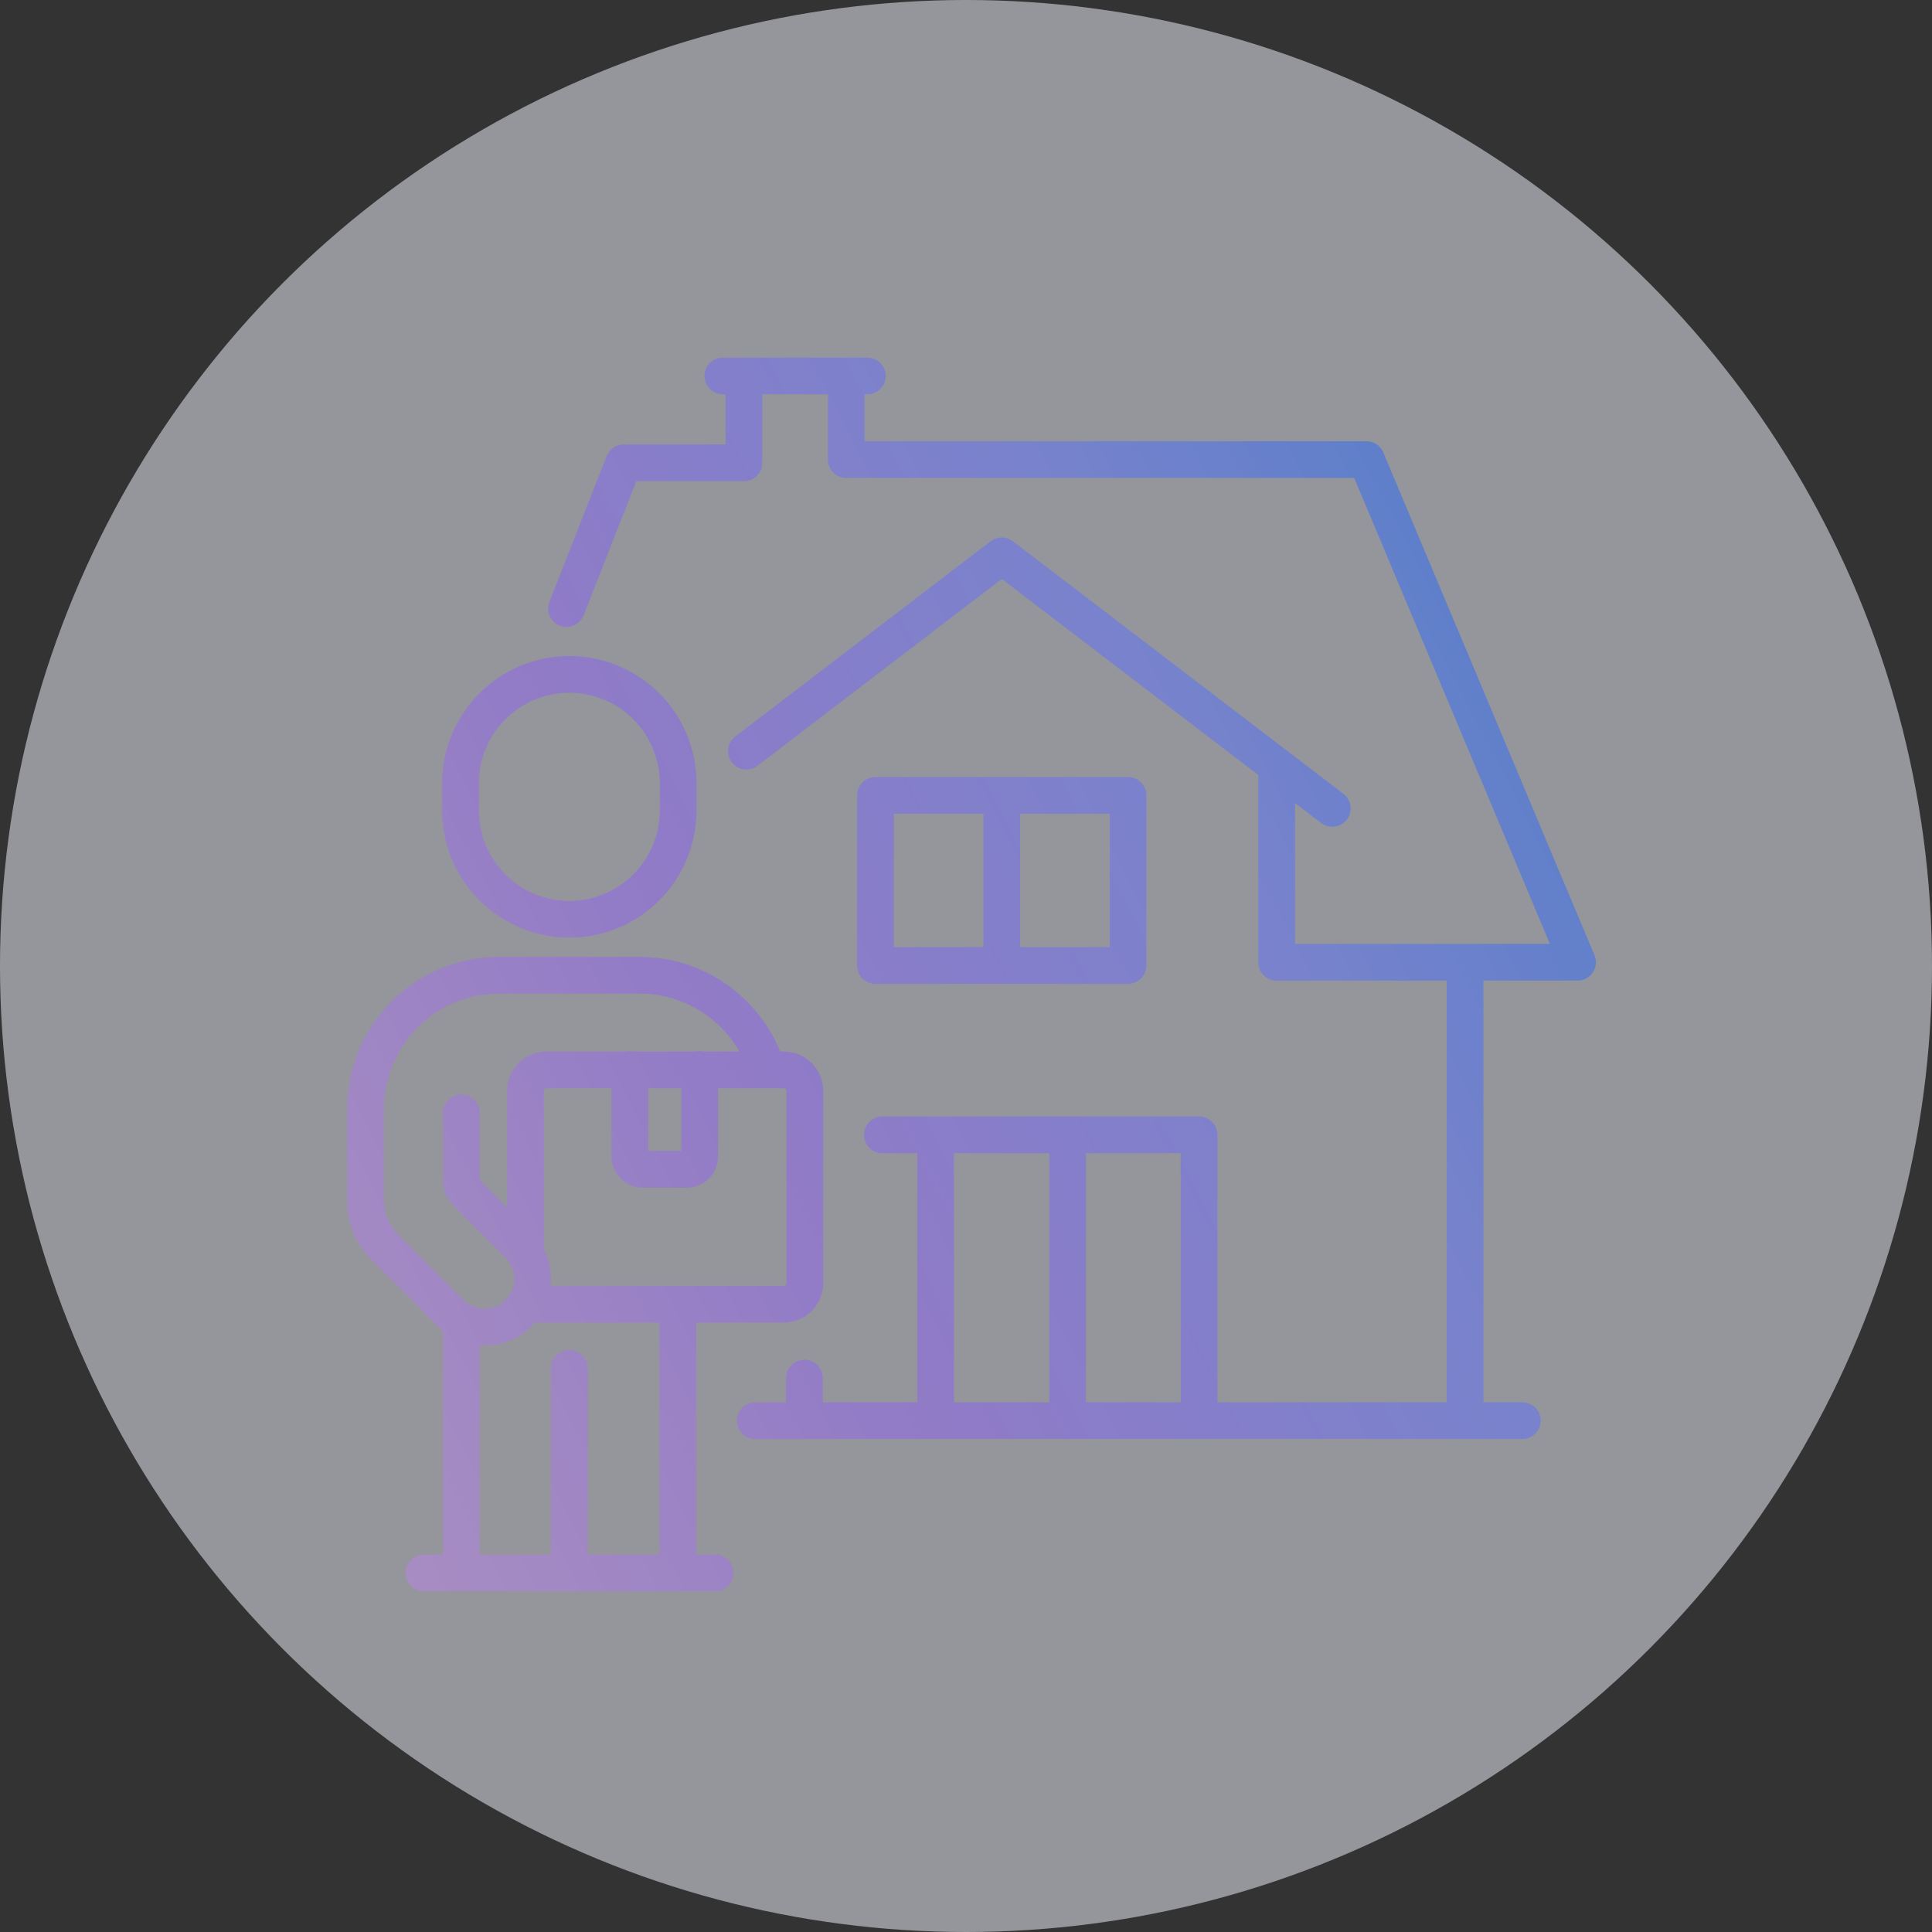 <?xml version="1.0" encoding="UTF-8"?>
<svg xmlns="http://www.w3.org/2000/svg" width="172" height="172" viewBox="0 0 172 172" fill="none">
  <rect x="0" y="0" width="172" height="172" fill="#333333" stroke="none"/>
  <circle cx="86" cy="86" r="86" fill="#F3F5FF" fill-opacity="0.51"></circle>
  <path d="M56.071 95.211V102.947C56.071 103.597 56.578 104.103 57.228 104.103H61.132C61.783 104.103 62.289 103.597 62.289 102.947V95.211M89.183 85.921V70.811M78.556 101.033H106.751V126.481M71.615 126.481V122.685M95.042 101.033V126.481M83.293 101.033V126.481M66.447 66.873L89.184 49.486L118.608 71.97M130.429 85.669V126.48M77.219 33.47H64.35M66.231 33.47V41.206H55.531L50.434 54.183M75.339 33.47V40.917H121.645L140.442 85.668H113.656V68.209M135.525 126.477H67.241M60.34 140.037V117.589M41.073 117.589V140.037M50.686 140.036V121.817M63.665 140.033H37.747M46.168 116.902C44.505 118.564 41.794 118.564 40.132 116.902L34.276 111.046C33.155 109.925 32.541 108.443 32.541 106.852V98.719C32.541 92.176 37.854 86.826 44.397 86.826H56.941C62.29 86.826 66.809 90.369 68.291 95.213M41.073 99.076V105.077C41.073 105.511 41.253 105.908 41.542 106.198L46.169 110.825C47.832 112.487 47.832 115.199 46.169 116.861M46.785 111.626V97.13C46.785 96.082 47.616 95.251 48.664 95.251H69.775C70.823 95.251 71.654 96.082 71.654 97.13V114.229C71.654 115.277 70.823 116.108 69.775 116.108H46.821M77.94 70.811H100.425V85.957H77.94V70.811ZM50.687 81.839C45.337 81.839 40.999 77.501 40.999 72.151V69.729C40.999 64.379 45.337 60.041 50.687 60.041C56.036 60.041 60.374 64.379 60.374 69.729V72.151C60.374 77.501 56.036 81.839 50.687 81.839Z" stroke="url(#paint0_linear_2765_3650)" stroke-opacity="0.55" stroke-width="3.27" stroke-linecap="round" stroke-linejoin="round"></path>
  <defs>
    <linearGradient id="paint0_linear_2765_3650" x1="199.238" y1="5.393" x2="-35.375" y2="126.446" gradientUnits="userSpaceOnUse">
      <stop stop-color="#1C85E1"></stop>
      <stop offset="0.24" stop-color="#1168ED"></stop>
      <stop offset="0.425" stop-color="#6271F5"></stop>
      <stop offset="0.605" stop-color="#8E63EB"></stop>
      <stop offset="0.76" stop-color="#B281E3"></stop>
      <stop offset="1" stop-color="#E694F3"></stop>
    </linearGradient>
  </defs>
</svg>
